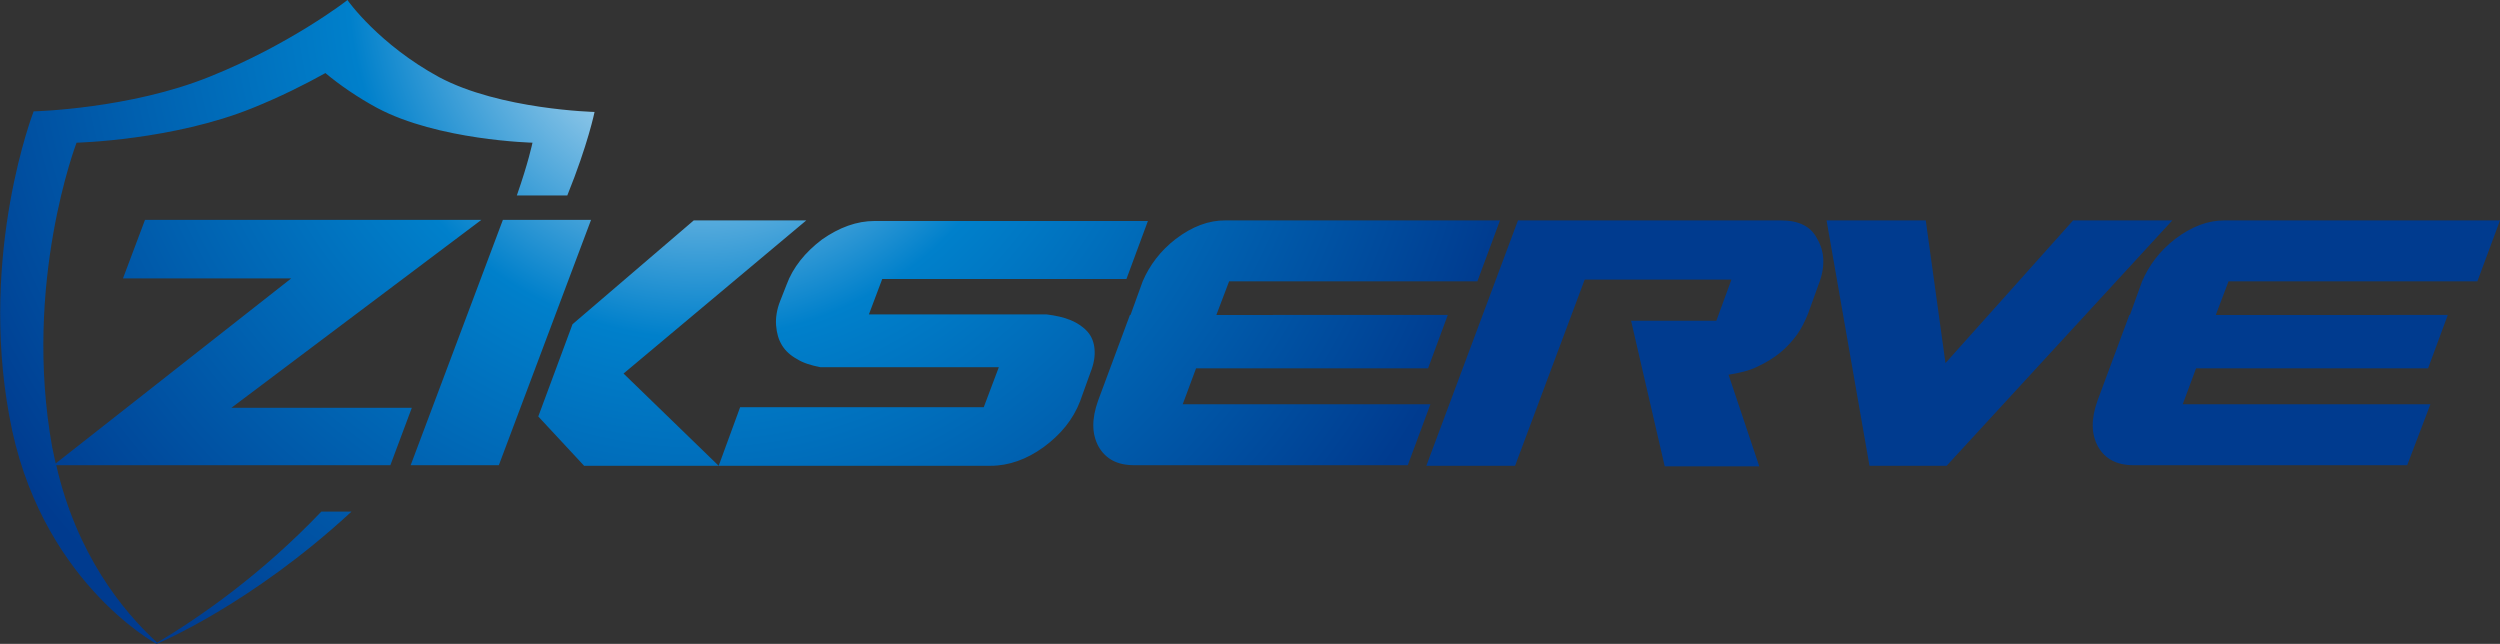 <?xml version="1.0" encoding="utf-8"?>
<!-- Generator: Adobe Illustrator 22.1.0, SVG Export Plug-In . SVG Version: 6.00 Build 0)  -->
<svg version="1.1" id="图层_1" xmlns="http://www.w3.org/2000/svg" xmlns:xlink="http://www.w3.org/1999/xlink" x="0px" y="0px"
	 viewBox="0 0 431 111" style="enable-background:new 0 0 431 111;" xml:space="preserve">
<rect x="0" y="0" width="431" height="111" fill="#333333" stroke="none"/>
<style type="text/css">
	.st0{fill-rule:evenodd;clip-rule:evenodd;fill:url(#SVGID_1_);}
</style>
<radialGradient id="SVGID_1_" cx="120.675" cy="-2.221" r="144.213" gradientUnits="userSpaceOnUse">
	<stop  offset="0" style="stop-color:#FFFFFF"/>
	<stop  offset="0.42" style="stop-color:#0080CB"/>
	<stop  offset="1" style="stop-color:#003B8F"/>
</radialGradient>
<path class="st0" d="M374.5,38h-17.1l-22,24.6L332,38h-17.1l7.4,42.3h13.3L374.5,38L374.5,38z M384.2,48.5l-2.2,5.8h18.3H422
	l-3.4,9.2h-40l-2.3,6.2h42.7L415,80.2h-47.2c-2.9,0-4.9-1.1-6.1-3.2c-1.2-2.2-1.2-4.8-0.1-7.9l5.5-14.8h0.1l2.1-5.8
	c1.2-2.8,3.1-5.3,5.7-7.3c2.9-2.2,5.7-3.2,8.5-3.2H431l-3.9,10.5h-26.7H384.2L384.2,48.5z M211.9,48.5l-2.2,5.8H228h21.6l-3.4,9.2
	h-40l-2.3,6.2h42.7l-3.9,10.5h-47.2c-2.9,0-4.9-1.1-6.1-3.2c-1.2-2.2-1.2-4.8-0.1-7.9l5.5-14.8h0.1l2.1-5.8c1.2-2.8,3.1-5.3,5.7-7.3
	c2.9-2.2,5.7-3.2,8.5-3.2h47.4l-3.9,10.5H228H211.9L211.9,48.5z M59.9,0c-0.2,0.2-10,7.7-23.7,13.2c-13.8,5.6-30.4,6-30.4,6
	c0,0-9.4,24.2-4.2,52.5C6.6,99.8,26.7,110.9,27,111c0.3-0.1,16.3-6.8,33.6-22.8h-5.2C45.1,99,34.6,106.3,27.1,110.8
	c-6-5.5-13.9-15.3-17.4-30.6h57.6l3.7-9.9H39.9L83,37.9H25L21.2,48h29L9.6,79.9C9.4,79,9.2,78,9,77.1c-5.1-28.3,4.2-52.5,4.2-52.5
	c0,0,16.6-0.4,30.4-6c4.7-1.9,8.9-4,12.5-6c2.4,2,5.4,4.1,8.9,6c10.5,5.6,26.8,6,26.8,6s-0.7,3.4-2.7,9.1h8.7
	c3.6-8.9,4.7-14.4,4.7-14.4s-16.3-0.4-26.8-6C65.4,7.7,60,0.2,59.9,0L59.9,0z M86,80.2H70.8l15.9-42.3h15.2L86,80.2L86,80.2z
	 M92.8,71.8l5.9-15.9L119.6,38H139l-31.5,26.4l16.4,15.9h-23.2L92.8,71.8L92.8,71.8z M172.2,63.3l-2.6,6.9h-42l-3.7,10.1h46.9
	c3.1,0,6.2-1.1,9.1-3.2c3-2.2,5.1-4.8,6.3-7.9l1.8-5c0.6-1.5,0.8-2.8,0.7-4c-0.1-1.2-0.5-2.2-1.2-3c-0.7-0.8-1.7-1.5-2.9-2
	c-1.2-0.5-2.6-0.8-4.2-1h-30.6l2.3-6.1h42.1l3.7-10h-47.1c-3.1,0-6.1,1.1-9.1,3.2c-2.9,2.2-5,4.8-6.1,7.8l-1.1,2.8
	c-0.6,1.5-0.8,3-0.7,4.2c0.1,1.3,0.4,2.4,1,3.4c0.6,1,1.5,1.8,2.6,2.4c1.1,0.7,2.5,1.1,4,1.4H172.2L172.2,63.3z M273.2,48.2h25.3
	l-2.6,7.1h-14.7l5.8,25.1h16.3L298,64.6c1.9-0.3,3.6-0.7,5-1.4c1.5-0.7,2.8-1.5,3.9-2.4c1.1-0.9,2.1-2,2.9-3.1
	c0.8-1.1,1.4-2.4,1.9-3.6l1.8-5c1.2-3,1.1-5.7-0.2-7.9c-1.1-2.2-3.2-3.2-6.3-3.2h-45.3l-15.8,42.3h15.3L273.2,48.2z"/>
</svg>
